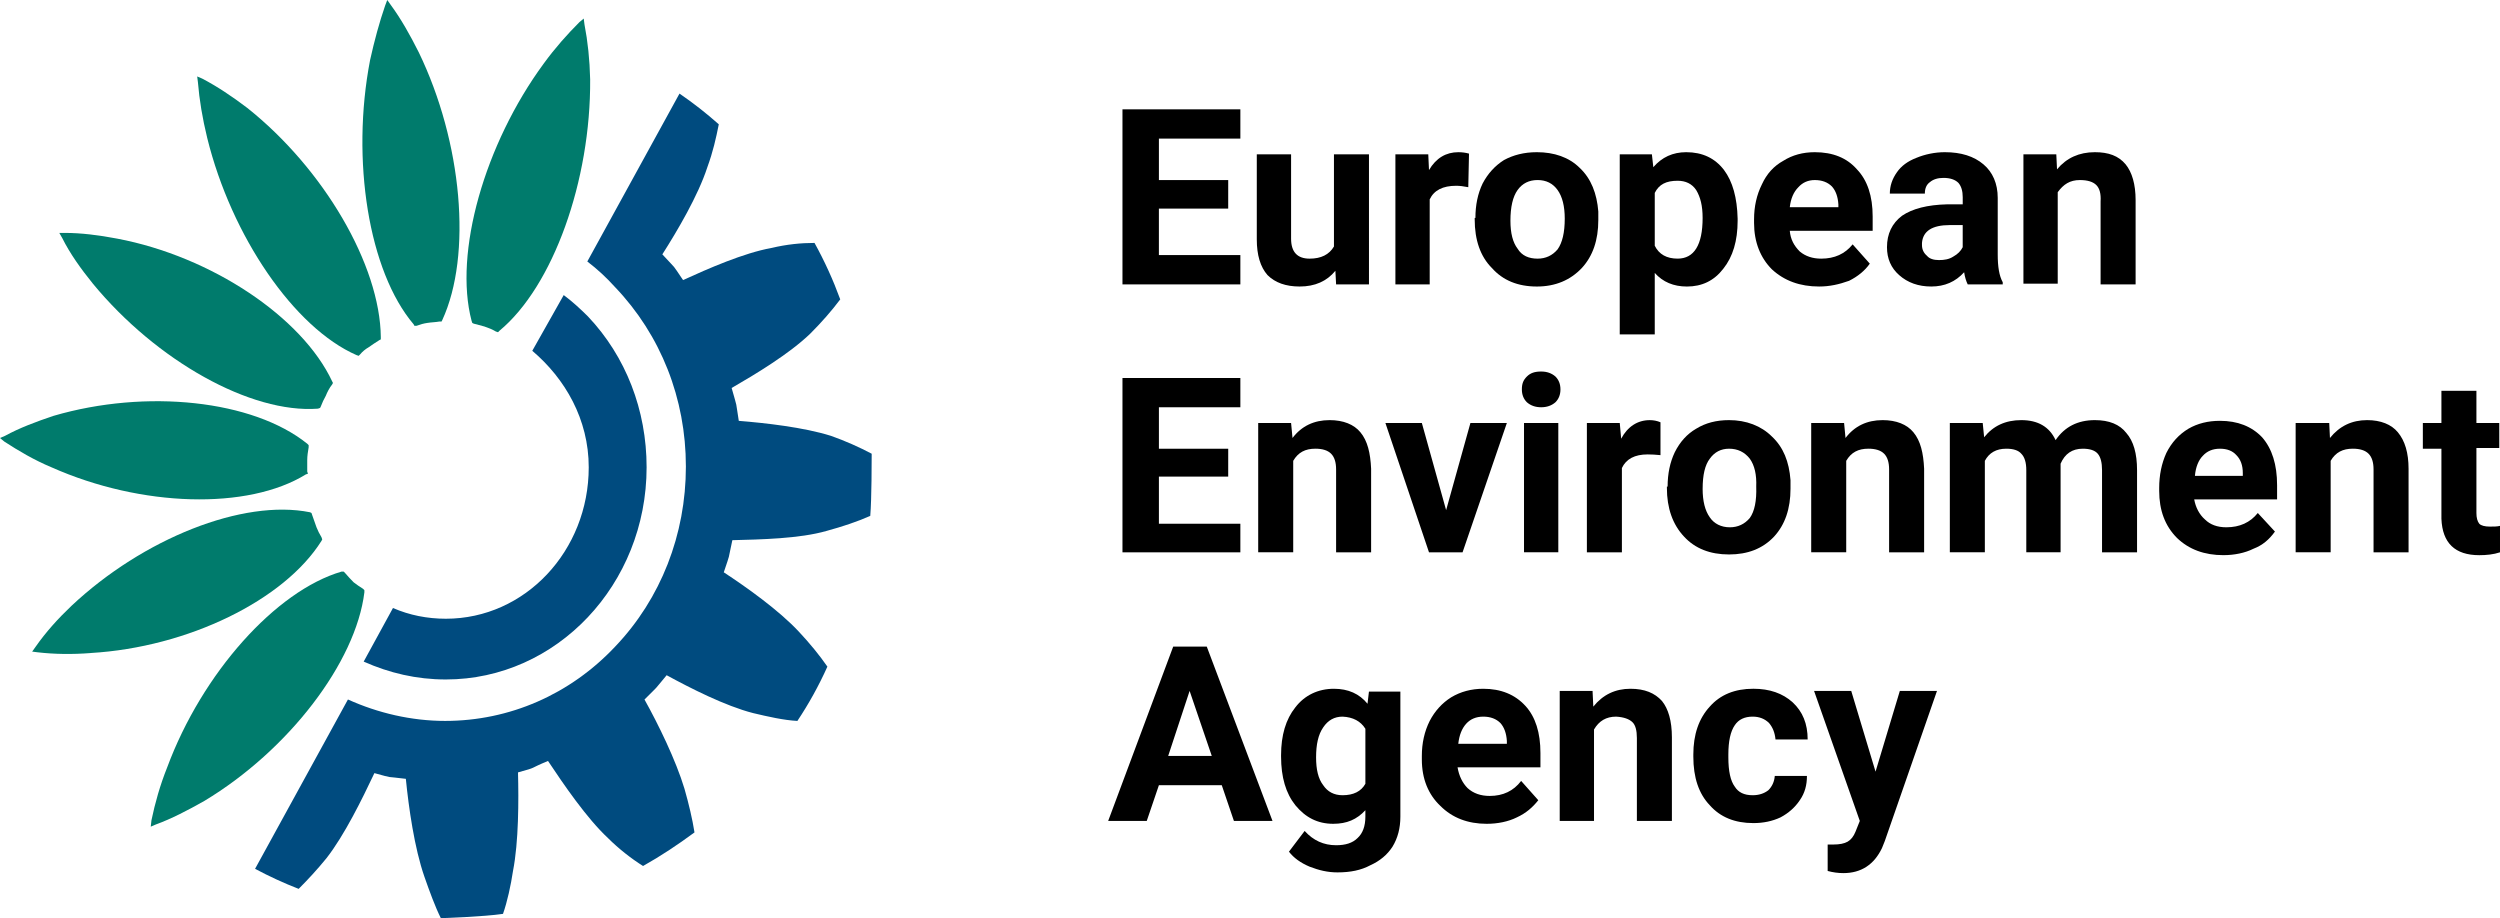 <?xml version="1.0" encoding="UTF-8" standalone="no"?>
<!-- Created with Inkscape (http://www.inkscape.org/) -->

<svg
   width="159.782mm"
   height="58.68mm"
   viewBox="0 0 159.782 58.68"
   version="1.1"
   id="svg1"
   inkscape:version="1.4.2 (ebf0e940d0, 2025-05-08)"
   sodipodi:docname="Logo of the European Environment Agency.svg"
   xmlns:inkscape="http://www.inkscape.org/namespaces/inkscape"
   xmlns:sodipodi="http://sodipodi.sourceforge.net/DTD/sodipodi-0.dtd"
   xmlns="http://www.w3.org/2000/svg"
   xmlns:svg="http://www.w3.org/2000/svg">
  <sodipodi:namedview
     id="namedview1"
     pagecolor="#ffffff"
     bordercolor="#000000"
     borderopacity="0.25"
     inkscape:showpageshadow="2"
     inkscape:pageopacity="0.0"
     inkscape:pagecheckerboard="0"
     inkscape:deskcolor="#d1d1d1"
     inkscape:document-units="mm"
     inkscape:zoom="0.73228114"
     inkscape:cx="320.915"
     inkscape:cy="405.58193"
     inkscape:window-width="1870"
     inkscape:window-height="1011"
     inkscape:window-x="0"
     inkscape:window-y="0"
     inkscape:window-maximized="1"
     inkscape:current-layer="layer1" />
  <defs
     id="defs1" />
  <g
     inkscape:label="Layer 1"
     inkscape:groupmode="layer"
     id="layer1"
     transform="translate(-6.879,-41.275)">
    <path
       class="a"
       d="m 35.374,84.702 c -1.872,0 -3.608,-0.411 -5.251,-1.142 l 1.872,-3.425 c 1.05,0.457 2.192,0.685 3.379,0.685 5.069,0 9.133,-4.338 9.133,-9.681 0,-3.06 -1.507,-5.662 -3.608,-7.443 l 2.009,-3.562 c 0.548,0.411 1.05,0.868 1.553,1.37 2.42,2.557 3.745,5.982 3.745,9.635 0,7.489 -5.754,13.563 -12.832,13.563 z"
       id="path1"
       style="fill:#004b7f;stroke-width:0.457" />
    <path
       class="b"
       d="m 38.799,62.418 -0.091,0.091 -0.137,-0.046 c -0.228,-0.137 -0.457,-0.228 -0.731,-0.32 q -0.32,-0.091 -0.685,-0.183 l -0.091,-0.046 -0.046,-0.137 c -1.142,-4.338 0.822,-11.279 4.612,-16.439 0.731,-1.005 1.507,-1.872 2.283,-2.649 l 0.274,-0.228 0.046,0.365 q 0.32,1.644 0.365,3.516 c 0.046,6.484 -2.375,13.243 -5.799,16.074 z"
       id="path2"
       style="fill:#007b6c;stroke-width:0.457" />
    <path
       class="b"
       d="m 33.639,44.609 c 2.786,5.754 3.425,12.969 1.507,17.124 l -0.046,0.091 h -0.137 c -0.228,0.046 -0.502,0.046 -0.776,0.091 q -0.32,0.046 -0.685,0.183 h -0.137 l -0.046,-0.091 c -2.877,-3.379 -4.019,-10.503 -2.786,-16.896 0.274,-1.233 0.594,-2.42 0.959,-3.471 l 0.137,-0.365 0.228,0.32 c 0.639,0.868 1.233,1.918 1.781,3.014 z"
       id="path3"
       style="fill:#007b6c;stroke-width:0.457" />
    <path
       class="b"
       d="m 31.218,62.829 v 0.137 l -0.091,0.046 q -0.365,0.228 -0.685,0.457 -0.32,0.183 -0.548,0.457 l -0.091,0.091 -0.137,-0.046 C 25.693,62.235 21.674,56.39 20.122,50.088 q -0.457,-1.872 -0.594,-3.562 l -0.046,-0.365 0.32,0.137 c 0.959,0.502 1.918,1.142 2.877,1.872 4.886,3.882 8.494,10.046 8.539,14.658 z"
       id="path4"
       style="fill:#007b6c;stroke-width:0.457" />
    <path
       class="b"
       d="m 10.852,56.481 -0.183,-0.32 h 0.365 c 1.005,0 2.146,0.137 3.334,0.365 6.028,1.142 11.827,5.023 13.745,9.133 l 0.046,0.091 -0.046,0.091 c -0.183,0.228 -0.32,0.502 -0.411,0.731 q -0.183,0.32 -0.32,0.685 l -0.046,0.091 -0.137,0.046 C 22.907,67.715 16.88,64.336 12.815,59.404 12.039,58.445 11.354,57.486 10.852,56.481 Z"
       id="path5"
       style="fill:#007b6c;stroke-width:0.457" />
    <path
       class="b"
       d="M 10.167,71.14 C 9.071,70.683 8.066,70.09 7.153,69.496 l -0.274,-0.228 0.32,-0.137 c 0.913,-0.502 2.009,-0.913 3.105,-1.279 5.936,-1.735 12.741,-1.005 16.211,1.781 l 0.091,0.091 v 0.137 c -0.046,0.274 -0.091,0.548 -0.091,0.822 q 0,0.365 0,0.731 l 0.046,0.137 -0.137,0.046 c -3.699,2.283 -10.503,2.101 -16.257,-0.457 z"
       id="path6"
       style="fill:#007b6c;stroke-width:0.457" />
    <path
       class="b"
       d="m 12.678,83.013 q -1.781,0.137 -3.379,-0.046 l -0.365,-0.046 0.228,-0.32 c 0.639,-0.913 1.416,-1.781 2.283,-2.603 4.567,-4.293 10.96,-6.85 15.252,-5.982 l 0.091,0.046 0.046,0.137 q 0.137,0.365 0.274,0.776 c 0.091,0.228 0.183,0.411 0.32,0.639 l 0.046,0.137 -0.046,0.091 c -2.375,3.79 -8.539,6.804 -14.75,7.169 z"
       id="path7"
       style="fill:#007b6c;stroke-width:0.457" />
    <path
       class="b"
       d="m 30.077,78.903 0.091,0.091 v 0.137 c -0.548,4.475 -4.84,10.092 -10.229,13.334 -1.05,0.594 -2.101,1.142 -3.105,1.507 l -0.32,0.137 0.046,-0.411 c 0.228,-1.096 0.548,-2.238 1.005,-3.379 2.238,-6.028 6.941,-11.279 11.142,-12.512 h 0.137 l 0.091,0.091 q 0.274,0.32 0.548,0.594 c 0.183,0.137 0.365,0.274 0.594,0.411 z"
       id="path8"
       style="fill:#007b6c;stroke-width:0.457" />
    <path
       class="a"
       d="m 53.686,75.798 c -0.32,1.461 -0.091,0.685 -0.548,2.055 1.461,0.959 3.516,2.42 4.795,3.79 0.685,0.731 1.324,1.507 1.827,2.238 q -0.822,1.827 -1.918,3.471 c -0.868,-0.046 -1.872,-0.274 -2.831,-0.502 -1.781,-0.457 -4.019,-1.598 -5.525,-2.42 -0.913,1.096 -0.411,0.548 -1.416,1.553 0.868,1.553 2.009,3.882 2.557,5.708 0.274,0.959 0.502,1.918 0.639,2.786 -1.05,0.776 -2.146,1.507 -3.288,2.146 -0.731,-0.457 -1.553,-1.096 -2.238,-1.781 -1.37,-1.279 -2.831,-3.425 -3.836,-4.932 -1.324,0.548 -0.594,0.365 -1.918,0.731 0.046,1.781 0.046,4.43 -0.32,6.302 -0.137,0.913 -0.365,1.964 -0.639,2.74 -1.233,0.183 -3.882,0.274 -3.973,0.274 -0.365,-0.731 -0.731,-1.735 -1.05,-2.649 -0.639,-1.827 -1.005,-4.43 -1.187,-6.256 -1.416,-0.183 -0.685,0 -2.009,-0.365 -0.776,1.644 -1.918,3.973 -3.06,5.434 -0.594,0.731 -1.187,1.37 -1.781,1.964 Q 24.551,97.534 23.181,96.804 l 5.936,-10.823 c 1.918,0.868 4.064,1.37 6.21,1.37 4.11,0 7.991,-1.69 10.868,-4.749 2.923,-3.06 4.521,-7.169 4.521,-11.508 0,-4.338 -1.598,-8.402 -4.521,-11.462 Q 45.375,58.719 44.416,57.988 l 5.891,-10.731 c 0.868,0.594 1.69,1.233 2.512,1.964 -0.183,0.913 -0.365,1.735 -0.731,2.74 -0.594,1.827 -1.918,4.064 -2.877,5.571 1.005,1.096 0.548,0.502 1.324,1.644 1.598,-0.731 3.882,-1.735 5.662,-2.055 0.959,-0.228 1.872,-0.32 2.74,-0.32 q 0.959,1.735 1.644,3.608 c -0.548,0.731 -1.187,1.461 -1.918,2.192 -1.324,1.279 -3.516,2.603 -5.023,3.471 0.411,1.461 0.228,0.685 0.457,2.101 1.69,0.137 4.156,0.411 5.891,0.959 0.913,0.32 1.827,0.731 2.603,1.142 0,0.32 0,2.923 -0.091,3.973 -0.822,0.365 -1.781,0.685 -2.786,0.959 -1.735,0.502 -4.247,0.548 -6.028,0.594 z"
       id="path9"
       style="fill:#004b7f;stroke-width:0.457" />
    <path
       d="m 85.377,54.609 h -4.43 v 2.968 H 86.154 V 59.45 H 78.619 V 48.262 h 7.535 v 1.872 H 80.948 V 52.783 h 4.43 z"
       id="path10"
       style="stroke-width:0.457" />
    <path
       d="m 92.227,58.582 q -0.822,1.005 -2.283,1.005 -1.324,0 -2.055,-0.731 -0.685,-0.776 -0.685,-2.283 v -5.434 h 2.192 v 5.388 q 0,1.279 1.187,1.279 1.096,0 1.553,-0.776 v -5.891 h 2.238 V 59.45 h -2.101 z"
       id="path11"
       style="stroke-width:0.457" />
    <path
       d="m 100.721,53.239 q -0.457,-0.091 -0.776,-0.091 -1.279,0 -1.69,0.868 v 5.434 h -2.192 v -8.311 h 2.101 l 0.046,1.005 c 0.457,-0.776 1.096,-1.142 1.872,-1.142 q 0.365,0 0.685,0.091 z"
       id="path12"
       style="stroke-width:0.457" />
    <path
       fill-rule="evenodd"
       d="m 101.177,55.203 q 0,-1.233 0.457,-2.192 0.502,-0.959 1.37,-1.507 c 0.594,-0.32 1.279,-0.502 2.101,-0.502 1.096,0 2.055,0.32 2.74,1.005 0.731,0.685 1.096,1.644 1.187,2.786 v 0.548 q 0,1.918 -1.05,3.06 c -0.731,0.776 -1.69,1.187 -2.877,1.187 q -1.827,0 -2.877,-1.187 c -0.731,-0.731 -1.096,-1.781 -1.096,-3.105 v -0.091 z m 2.238,0.183 q 0,1.187 0.457,1.781 c 0.274,0.457 0.731,0.639 1.279,0.639 q 0.776,0 1.279,-0.594 0.457,-0.639 0.457,-1.964 0,-1.187 -0.457,-1.827 -0.457,-0.639 -1.279,-0.639 -0.822,0 -1.279,0.639 -0.457,0.639 -0.457,1.964 z"
       id="path13"
       style="stroke-width:0.457" />
    <path
       fill-rule="evenodd"
       d="m 117.936,55.386 q 0,1.918 -0.913,3.06 c -0.594,0.776 -1.37,1.142 -2.329,1.142 q -1.279,0 -2.055,-0.868 v 3.927 h -2.238 V 51.139 h 2.055 l 0.091,0.822 q 0.822,-0.959 2.101,-0.959 1.553,0 2.42,1.142 0.822,1.096 0.868,3.105 z m -2.238,-0.183 c 0,-0.776 -0.137,-1.324 -0.411,-1.781 -0.274,-0.411 -0.685,-0.594 -1.187,-0.594 -0.731,0 -1.187,0.228 -1.461,0.776 v 3.379 q 0.411,0.822 1.461,0.822 c 1.05,0 1.598,-0.868 1.598,-2.603 z"
       id="path14"
       style="stroke-width:0.457" />
    <path
       fill-rule="evenodd"
       d="m 123.142,59.587 q -1.827,0 -3.014,-1.096 c -0.731,-0.731 -1.142,-1.735 -1.142,-2.968 v -0.228 q 0,-1.233 0.502,-2.238 0.457,-1.005 1.37,-1.507 0.868,-0.548 2.009,-0.548 1.735,0 2.694,1.096 1.005,1.05 1.005,3.014 v 0.913 h -5.297 c 0.046,0.548 0.274,0.959 0.639,1.324 q 0.548,0.457 1.37,0.457 1.279,0 2.009,-0.913 l 1.096,1.233 c -0.32,0.457 -0.776,0.822 -1.324,1.096 -0.639,0.228 -1.233,0.365 -1.918,0.365 z M 122.868,52.783 q -0.639,0 -1.05,0.457 -0.457,0.457 -0.548,1.279 h 3.105 v -0.183 q -0.046,-0.731 -0.411,-1.142 -0.411,-0.411 -1.096,-0.411 z"
       id="path15"
       style="stroke-width:0.457" />
    <path
       fill-rule="evenodd"
       d="m 132.641,59.45 c -0.091,-0.183 -0.183,-0.457 -0.228,-0.776 q -0.822,0.913 -2.101,0.913 -1.233,0 -2.055,-0.731 -0.776,-0.685 -0.776,-1.781 0,-1.279 0.959,-2.009 1.005,-0.685 2.877,-0.731 h 1.005 v -0.457 q 0,-0.594 -0.274,-0.913 -0.32,-0.32 -0.959,-0.32 -0.548,0 -0.868,0.274 -0.32,0.228 -0.32,0.731 h -2.238 q 0,-0.731 0.457,-1.37 0.411,-0.594 1.233,-0.913 c 0.548,-0.228 1.187,-0.365 1.827,-0.365 q 1.553,0 2.466,0.776 c 0.594,0.502 0.913,1.233 0.913,2.146 v 3.608 c 0,0.776 0.091,1.37 0.32,1.781 v 0.137 z m -1.827,-1.553 c 0.32,0 0.639,-0.046 0.913,-0.228 q 0.411,-0.228 0.594,-0.594 V 55.66 h -0.822 q -1.69,0 -1.781,1.142 v 0.137 q 0,0.411 0.32,0.685 0.228,0.274 0.776,0.274 z"
       id="path16"
       style="stroke-width:0.457" />
    <path
       d="m 138.303,51.139 0.046,0.959 q 0.913,-1.096 2.42,-1.096 c 0.868,0 1.507,0.228 1.964,0.776 0.411,0.502 0.639,1.279 0.639,2.283 V 59.45 h -2.238 v -5.297 q 0.046,-0.731 -0.274,-1.05 -0.32,-0.32 -1.05,-0.32 c -0.639,0 -1.05,0.274 -1.416,0.776 v 5.845 h -2.192 v -8.265 z"
       id="path17"
       style="stroke-width:0.457" />
    <path
       d="M 85.377,71.734 H 80.948 V 74.748 h 5.206 v 1.827 H 78.619 V 65.432 h 7.535 v 1.872 h -5.206 v 2.649 h 4.43 z"
       id="path18"
       style="stroke-width:0.457" />
    <path
       d="m 89.396,68.309 0.091,0.959 q 0.868,-1.142 2.375,-1.142 c 0.868,0 1.553,0.274 1.964,0.776 0.457,0.548 0.639,1.324 0.685,2.329 v 5.343 h -2.238 v -5.297 q 0,-0.685 -0.32,-1.005 -0.32,-0.32 -1.005,-0.32 c -0.639,0 -1.096,0.228 -1.416,0.776 v 5.845 h -2.238 v -8.265 z"
       id="path19"
       style="stroke-width:0.457" />
    <path
       d="m 99.305,73.88 1.553,-5.571 h 2.329 l -2.831,8.265 h -2.146 l -2.786,-8.265 h 2.329 z"
       id="path20"
       style="stroke-width:0.457" />
    <path
       d="m 104.146,66.162 c 0,-0.365 0.091,-0.594 0.32,-0.822 0.228,-0.228 0.502,-0.32 0.913,-0.32 q 0.548,0 0.913,0.32 0.32,0.32 0.32,0.822 0,0.502 -0.32,0.822 -0.365,0.32 -0.913,0.32 -0.548,0 -0.913,-0.32 -0.32,-0.32 -0.32,-0.822 z m 0.137,2.146 h 2.192 v 8.265 h -2.192 z"
       id="path21"
       style="stroke-width:0.457" />
    <path
       d="m 113.005,70.364 q -0.457,-0.046 -0.822,-0.046 -1.233,0 -1.644,0.868 v 5.388 h -2.238 v -8.265 h 2.101 l 0.091,1.005 c 0.411,-0.776 1.05,-1.187 1.827,-1.187 q 0.365,0 0.685,0.137 z"
       id="path22"
       style="stroke-width:0.457" />
    <path
       fill-rule="evenodd"
       d="m 113.461,72.373 q 0,-1.233 0.457,-2.192 0.502,-1.005 1.37,-1.507 c 0.594,-0.365 1.279,-0.548 2.101,-0.548 1.096,0 2.055,0.365 2.74,1.05 0.731,0.685 1.096,1.598 1.187,2.786 v 0.548 q 0,1.918 -1.05,3.06 c -0.731,0.776 -1.69,1.142 -2.877,1.142 q -1.827,0 -2.877,-1.142 c -0.731,-0.776 -1.096,-1.827 -1.096,-3.105 v -0.091 z m 2.238,0.137 q 0,1.187 0.457,1.827 c 0.274,0.411 0.731,0.639 1.279,0.639 q 0.776,0 1.279,-0.594 0.457,-0.639 0.411,-2.009 0.046,-1.142 -0.411,-1.781 -0.502,-0.639 -1.324,-0.639 -0.776,0 -1.233,0.639 -0.457,0.594 -0.457,1.918 z"
       id="path23"
       style="stroke-width:0.457" />
    <path
       d="m 124.74,68.309 0.091,0.959 q 0.868,-1.142 2.375,-1.142 c 0.868,0 1.553,0.274 1.964,0.776 0.457,0.548 0.639,1.324 0.685,2.329 v 5.343 h -2.238 v -5.297 q 0,-0.685 -0.32,-1.005 -0.32,-0.32 -1.005,-0.32 c -0.639,0 -1.096,0.228 -1.416,0.776 v 5.845 h -2.238 v -8.265 z"
       id="path24"
       style="stroke-width:0.457" />
    <path
       d="m 133.6,68.309 0.091,0.913 q 0.868,-1.096 2.375,-1.096 1.598,0 2.192,1.279 0.868,-1.279 2.512,-1.279 1.37,0 2.009,0.822 0.685,0.776 0.685,2.375 v 5.251 h -2.238 v -5.251 q 0,-0.731 -0.274,-1.05 -0.274,-0.32 -0.959,-0.32 -1.005,0 -1.416,0.959 v 5.662 h -2.192 v -5.251 q 0,-0.731 -0.32,-1.05 -0.274,-0.32 -0.959,-0.32 -0.959,0 -1.37,0.776 v 5.845 h -2.238 v -8.265 z"
       id="path25"
       style="stroke-width:0.457" />
    <path
       fill-rule="evenodd"
       d="m 148.989,76.757 q -1.827,0 -2.968,-1.096 c -0.776,-0.776 -1.142,-1.781 -1.142,-3.014 v -0.183 q 0,-1.233 0.457,-2.238 0.502,-1.005 1.416,-1.553 0.868,-0.502 2.009,-0.502 1.69,0 2.694,1.05 0.959,1.096 0.959,3.06 v 0.913 h -5.297 c 0.091,0.502 0.32,0.959 0.685,1.279 q 0.502,0.502 1.37,0.502 1.279,0 2.009,-0.913 l 1.096,1.187 c -0.365,0.502 -0.776,0.868 -1.37,1.096 -0.548,0.274 -1.233,0.411 -1.918,0.411 z m -0.228,-6.804 q -0.685,0 -1.096,0.457 c -0.274,0.274 -0.457,0.731 -0.502,1.279 h 3.06 v -0.183 q 0,-0.731 -0.411,-1.142 -0.365,-0.411 -1.05,-0.411 z"
       id="path26"
       style="stroke-width:0.457" />
    <path
       d="m 155.747,68.309 0.046,0.959 q 0.913,-1.142 2.375,-1.142 c 0.868,0 1.553,0.274 1.964,0.776 0.457,0.548 0.685,1.324 0.685,2.329 v 5.343 h -2.238 v -5.297 q 0,-0.685 -0.32,-1.005 -0.32,-0.32 -1.005,-0.32 c -0.639,0 -1.096,0.228 -1.416,0.776 v 5.845 h -2.238 v -8.265 z"
       id="path27"
       style="stroke-width:0.457" />
    <path
       d="m 165.154,66.254 v 2.055 h 1.461 v 1.598 h -1.461 v 4.156 q 0,0.457 0.183,0.685 0.183,0.183 0.685,0.183 c 0.228,0 0.457,0 0.639,-0.046 v 1.69 c -0.411,0.137 -0.868,0.183 -1.324,0.183 q -2.329,0 -2.42,-2.329 v -4.475 h -1.187 v -1.644 h 1.187 V 66.254 Z"
       id="path28"
       style="stroke-width:0.457" />
    <path
       fill-rule="evenodd"
       d="m 84.966,91.461 h -4.019 l -0.776,2.283 h -2.466 l 4.156,-11.142 h 2.146 l 4.201,11.142 h -2.466 z m -3.425,-1.872 h 2.786 l -1.416,-4.156 z"
       id="path29"
       style="stroke-width:0.457" />
    <path
       fill-rule="evenodd"
       d="m 88.756,89.543 q 0,-1.918 0.913,-3.06 c 0.594,-0.776 1.461,-1.187 2.466,-1.187 q 1.37,0 2.146,0.959 l 0.091,-0.776 h 2.009 v 7.991 q 0,1.096 -0.502,1.918 -0.502,0.776 -1.416,1.187 c -0.594,0.32 -1.279,0.457 -2.101,0.457 -0.639,0 -1.187,-0.137 -1.781,-0.365 Q 89.715,96.301 89.259,95.708 L 90.263,94.383 q 0.822,0.913 2.009,0.913 c 0.594,0 1.05,-0.137 1.37,-0.457 q 0.502,-0.457 0.502,-1.37 v -0.411 c -0.548,0.594 -1.187,0.868 -2.055,0.868 -1.005,0 -1.781,-0.411 -2.42,-1.187 q -0.913,-1.142 -0.913,-3.105 z m 2.238,0.137 c 0,0.776 0.137,1.37 0.457,1.781 0.274,0.411 0.685,0.639 1.233,0.639 q 1.05,0 1.461,-0.731 v -3.516 q -0.457,-0.731 -1.461,-0.776 -0.776,0 -1.233,0.685 c -0.32,0.457 -0.457,1.096 -0.457,1.918 z"
       id="path30"
       style="stroke-width:0.457" />
    <path
       fill-rule="evenodd"
       d="m 101.908,93.927 q -1.827,0 -2.968,-1.142 c -0.776,-0.731 -1.187,-1.735 -1.187,-2.968 v -0.228 q 0,-1.233 0.502,-2.238 0.502,-0.959 1.37,-1.507 0.913,-0.548 2.055,-0.548 1.69,0 2.694,1.096 0.959,1.05 0.959,3.014 v 0.913 h -5.297 c 0.091,0.548 0.32,1.005 0.639,1.324 q 0.548,0.502 1.416,0.502 1.279,0 2.009,-0.959 l 1.096,1.233 c -0.365,0.457 -0.776,0.822 -1.37,1.096 -0.548,0.274 -1.233,0.411 -1.918,0.411 z m -0.228,-6.85 q -0.685,0 -1.096,0.457 -0.411,0.457 -0.502,1.279 h 3.105 v -0.183 q -0.046,-0.731 -0.411,-1.142 -0.411,-0.411 -1.096,-0.411 z"
       id="path31"
       style="stroke-width:0.457" />
    <path
       d="m 108.666,85.479 0.046,0.959 q 0.913,-1.142 2.375,-1.142 c 0.913,0 1.553,0.274 2.009,0.776 0.411,0.502 0.639,1.279 0.639,2.329 v 5.343 h -2.238 v -5.297 q 0,-0.731 -0.274,-1.005 -0.32,-0.32 -1.05,-0.365 c -0.639,0 -1.096,0.274 -1.416,0.822 v 5.845 h -2.192 v -8.311 h 2.101 z"
       id="path32"
       style="stroke-width:0.457" />
    <path
       d="m 118.895,92.1 q 0.594,0 1.005,-0.32 0.365,-0.365 0.411,-0.913 h 2.055 c 0,0.594 -0.137,1.096 -0.457,1.553 q -0.457,0.685 -1.233,1.096 -0.776,0.365 -1.735,0.365 -1.781,0 -2.786,-1.142 -1.05,-1.096 -1.05,-3.105 v -0.137 q 0,-1.918 1.05,-3.06 1.005,-1.142 2.786,-1.142 1.553,0 2.512,0.868 c 0.639,0.594 0.959,1.37 0.959,2.375 h -2.055 c -0.046,-0.457 -0.183,-0.776 -0.411,-1.05 q -0.411,-0.411 -1.05,-0.411 -0.776,0 -1.142,0.548 -0.411,0.594 -0.411,1.872 v 0.183 q 0,1.324 0.411,1.872 c 0.228,0.365 0.594,0.548 1.142,0.548 z"
       id="path33"
       style="stroke-width:0.457" />
    <path
       d="m 126.75,90.593 1.553,-5.16 h 2.375 l -3.334,9.59 -0.183,0.457 c -0.502,1.05 -1.324,1.598 -2.466,1.598 q -0.502,0 -1.005,-0.137 v -1.69 h 0.365 q 0.594,0 0.913,-0.183 0.32,-0.183 0.502,-0.639 l 0.274,-0.685 -2.923,-8.311 h 2.375 z"
       id="path34"
       style="stroke-width:0.457" />
  </g>
</svg>
